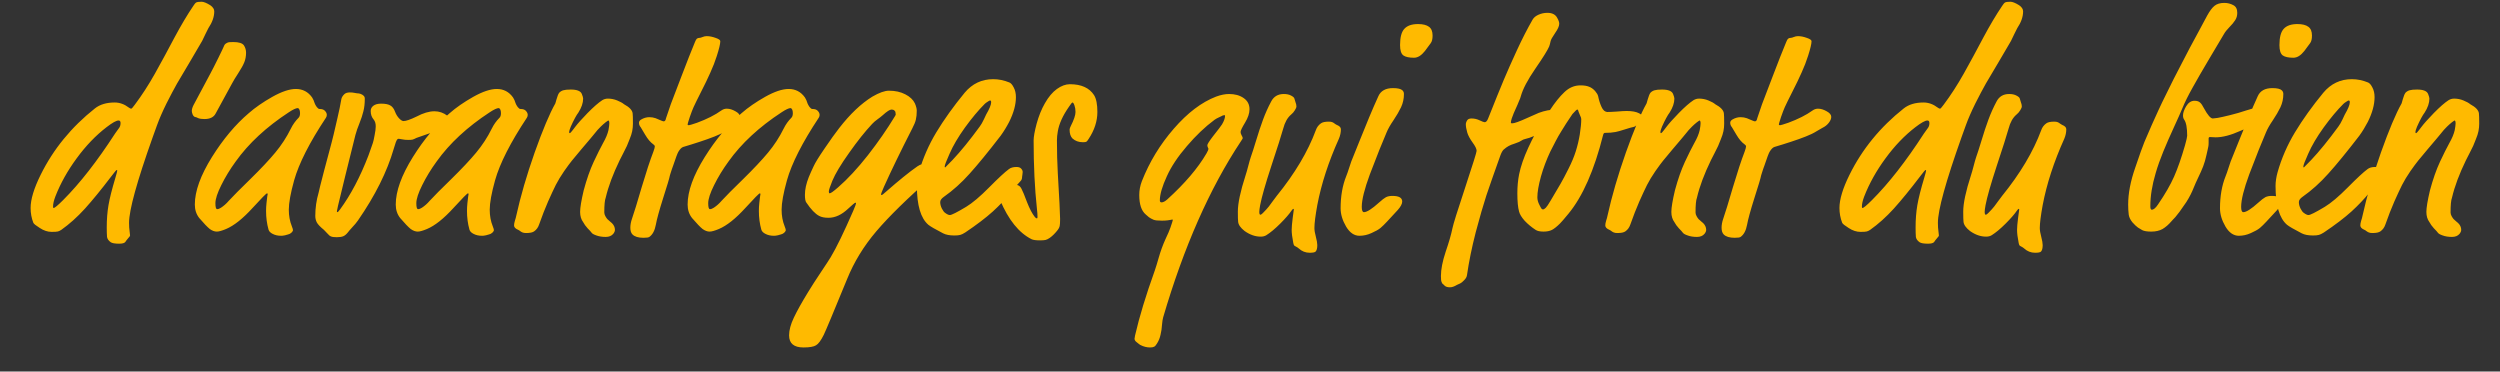 <svg xmlns="http://www.w3.org/2000/svg" fill="none" viewBox="174.631 0 356.224 52.941" style="max-height: 500px" width="356.224" height="52.941">
<rect x="174.631" y="0" width="356.224" height="52.941" fill="#333333" stroke="none"/>
<path fill="white" d="M12.24 33H8.784L0 8.196H4.212L11.376 28.572C12.096 26.532 12.804 24.48 13.5 22.416C14.196 20.328 14.82 18.372 15.372 16.548C15.924 14.7 16.38 13.044 16.74 11.58C17.124 10.116 17.34 8.988 17.388 8.196H21.348L12.24 33ZM39.171 23.892C39.171 25.332 38.931 26.652 38.451 27.852C37.995 29.052 37.347 30.084 36.507 30.948C35.691 31.812 34.731 32.484 33.627 32.964C32.523 33.444 31.347 33.684 30.099 33.684C28.827 33.684 27.639 33.444 26.535 32.964C25.431 32.484 24.459 31.812 23.619 30.948C22.803 30.084 22.155 29.052 21.675 27.852C21.195 26.652 20.955 25.332 20.955 23.892C20.955 22.476 21.195 21.168 21.675 19.968C22.155 18.768 22.803 17.736 23.619 16.872C24.459 16.008 25.431 15.336 26.535 14.856C27.639 14.376 28.827 14.136 30.099 14.136C31.347 14.136 32.523 14.376 33.627 14.856C34.731 15.336 35.691 16.008 36.507 16.872C37.323 17.736 37.971 18.768 38.451 19.968C38.931 21.168 39.171 22.476 39.171 23.892ZM35.211 23.892C35.211 22.788 35.079 21.78 34.815 20.868C34.575 19.956 34.227 19.176 33.771 18.528C33.315 17.856 32.775 17.34 32.151 16.98C31.527 16.596 30.843 16.404 30.099 16.404C29.379 16.404 28.695 16.584 28.047 16.944C27.423 17.304 26.883 17.82 26.427 18.492C25.971 19.14 25.611 19.932 25.347 20.868C25.083 21.78 24.951 22.788 24.951 23.892C24.951 24.972 25.071 25.98 25.311 26.916C25.575 27.828 25.935 28.62 26.391 29.292C26.847 29.94 27.387 30.456 28.011 30.84C28.659 31.224 29.355 31.416 30.099 31.416C30.819 31.416 31.491 31.236 32.115 30.876C32.739 30.492 33.279 29.964 33.735 29.292C34.191 28.62 34.551 27.828 34.815 26.916C35.079 25.98 35.211 24.972 35.211 23.892ZM53.49 31.452C53.082 31.716 52.638 31.968 52.158 32.208C51.678 32.448 51.162 32.664 50.61 32.856C50.082 33.024 49.542 33.168 48.99 33.288C48.438 33.408 47.91 33.468 47.406 33.468C46.854 33.468 46.326 33.372 45.822 33.18C45.318 33.012 44.898 32.724 44.562 32.316C43.914 31.548 43.59 30.432 43.59 28.968V9.312L47.334 8.34V14.568H52.41V16.872H47.334V28.788C47.334 29.484 47.49 29.976 47.802 30.264C48.138 30.528 48.558 30.66 49.062 30.66C49.35 30.66 49.662 30.624 49.998 30.552C50.334 30.456 50.67 30.348 51.006 30.228C51.342 30.108 51.654 29.988 51.942 29.868C52.254 29.748 52.506 29.64 52.698 29.544L53.49 31.452ZM67.811 17.592C66.562 17.04 65.459 16.764 64.499 16.764C63.947 16.764 63.395 16.848 62.843 17.016C62.315 17.16 61.739 17.4 61.114 17.736V33H57.334V14.568H58.09C58.426 14.76 58.751 14.904 59.062 15C59.374 15.072 59.663 15.108 59.926 15.108C60.239 15.108 60.538 15.072 60.827 15C61.139 14.928 61.474 14.832 61.834 14.712C62.41 14.52 62.998 14.364 63.599 14.244C64.198 14.124 64.847 14.064 65.543 14.064C66.526 14.064 67.666 14.256 68.963 14.64L67.811 17.592ZM86.414 31.236C85.118 32.148 83.882 32.772 82.706 33.108C81.554 33.468 80.378 33.648 79.178 33.648C77.834 33.648 76.598 33.396 75.47 32.892C74.366 32.388 73.406 31.704 72.59 30.84C71.798 29.952 71.174 28.92 70.718 27.744C70.262 26.544 70.034 25.26 70.034 23.892C70.034 22.5 70.262 21.204 70.718 20.004C71.174 18.804 71.81 17.772 72.626 16.908C73.442 16.02 74.39 15.336 75.47 14.856C76.574 14.352 77.774 14.1 79.07 14.1C80.102 14.1 81.098 14.268 82.058 14.604C83.018 14.94 83.858 15.444 84.578 16.116C85.322 16.764 85.91 17.58 86.342 18.564C86.774 19.548 86.99 20.7 86.99 22.02C86.99 22.212 86.978 22.464 86.954 22.776C86.954 23.064 86.93 23.34 86.882 23.604L73.994 23.928C74.042 25.008 74.222 26.004 74.534 26.916C74.87 27.804 75.302 28.56 75.83 29.184C76.382 29.808 77.018 30.3 77.738 30.66C78.458 30.996 79.238 31.164 80.078 31.164C80.918 31.164 81.77 31.008 82.634 30.696C83.522 30.384 84.422 29.928 85.334 29.328L86.414 31.236ZM82.886 20.976C82.886 20.232 82.778 19.572 82.562 18.996C82.37 18.42 82.106 17.94 81.77 17.556C81.434 17.172 81.038 16.884 80.582 16.692C80.15 16.476 79.682 16.368 79.178 16.368C77.882 16.368 76.766 16.848 75.83 17.808C74.918 18.744 74.366 20.052 74.174 21.732L82.886 21.372V20.976ZM105.008 8.844C105.008 9.468 104.768 10.02 104.288 10.5C103.832 10.98 103.28 11.22 102.632 11.22C102.008 11.22 101.456 10.992 100.976 10.536C100.52 10.056 100.292 9.492 100.292 8.844C100.292 8.172 100.52 7.608 100.976 7.152C101.432 6.696 101.984 6.468 102.632 6.468C103.28 6.468 103.832 6.696 104.288 7.152C104.768 7.608 105.008 8.172 105.008 8.844ZM100.76 33V14.568H104.54V33H100.76ZM125.432 33C125.096 32.808 124.784 32.676 124.496 32.604C124.208 32.508 123.92 32.46 123.632 32.46C123.368 32.46 123.08 32.508 122.768 32.604C122.48 32.676 122.168 32.772 121.832 32.892C121.352 33.084 120.8 33.252 120.176 33.396C119.552 33.564 118.856 33.648 118.088 33.648C116.432 33.648 114.992 33.3 113.768 32.604C112.544 31.908 111.584 30.996 110.888 29.868C110.336 29.028 109.94 28.128 109.7 27.168C109.46 26.208 109.34 25.176 109.34 24.072C109.34 22.2 109.688 20.604 110.384 19.284C111.08 17.94 112.004 16.824 113.156 15.936C113.924 15.336 114.8 14.88 115.784 14.568C116.768 14.256 117.8 14.1 118.88 14.1C120.224 14.1 121.376 14.292 122.336 14.676V5.388H126.188V33H125.432ZM122.372 16.98C121.916 16.836 121.448 16.716 120.968 16.62C120.512 16.5 120.044 16.44 119.564 16.44C118.748 16.44 117.968 16.596 117.224 16.908C116.48 17.196 115.82 17.652 115.244 18.276C114.668 18.876 114.2 19.656 113.84 20.616C113.504 21.552 113.336 22.668 113.336 23.964C113.336 24.804 113.432 25.656 113.624 26.52C113.84 27.384 114.176 28.164 114.632 28.86C115.088 29.556 115.664 30.132 116.36 30.588C117.08 31.02 117.932 31.236 118.916 31.236C119.684 31.236 120.368 31.104 120.968 30.84C121.568 30.576 122.024 30.312 122.336 30.048L122.372 16.98ZM147.023 31.236C145.727 32.148 144.491 32.772 143.315 33.108C142.163 33.468 140.987 33.648 139.787 33.648C138.443 33.648 137.207 33.396 136.079 32.892C134.975 32.388 134.015 31.704 133.199 30.84C132.407 29.952 131.783 28.92 131.327 27.744C130.871 26.544 130.643 25.26 130.643 23.892C130.643 22.5 130.871 21.204 131.327 20.004C131.783 18.804 132.419 17.772 133.235 16.908C134.051 16.02 134.999 15.336 136.079 14.856C137.183 14.352 138.383 14.1 139.679 14.1C140.711 14.1 141.707 14.268 142.667 14.604C143.627 14.94 144.467 15.444 145.187 16.116C145.931 16.764 146.519 17.58 146.951 18.564C147.383 19.548 147.599 20.7 147.599 22.02C147.599 22.212 147.587 22.464 147.563 22.776C147.563 23.064 147.539 23.34 147.491 23.604L134.603 23.928C134.651 25.008 134.831 26.004 135.143 26.916C135.479 27.804 135.911 28.56 136.439 29.184C136.991 29.808 137.627 30.3 138.347 30.66C139.067 30.996 139.847 31.164 140.687 31.164C141.527 31.164 142.379 31.008 143.243 30.696C144.131 30.384 145.031 29.928 145.943 29.328L147.023 31.236ZM143.495 20.976C143.495 20.232 143.387 19.572 143.171 18.996C142.979 18.42 142.715 17.94 142.379 17.556C142.043 17.172 141.647 16.884 141.191 16.692C140.759 16.476 140.291 16.368 139.787 16.368C138.491 16.368 137.375 16.848 136.439 17.808C135.527 18.744 134.975 20.052 134.783 21.732L143.495 21.372V20.976ZM139.247 12.084H137.267L141.443 6H145.439L139.247 12.084ZM167.414 31.236C166.118 32.148 164.882 32.772 163.706 33.108C162.554 33.468 161.378 33.648 160.178 33.648C158.834 33.648 157.598 33.396 156.47 32.892C155.366 32.388 154.406 31.704 153.59 30.84C152.798 29.952 152.174 28.92 151.718 27.744C151.262 26.544 151.034 25.26 151.034 23.892C151.034 22.5 151.262 21.204 151.718 20.004C152.174 18.804 152.81 17.772 153.626 16.908C154.442 16.02 155.39 15.336 156.47 14.856C157.574 14.352 158.774 14.1 160.07 14.1C161.102 14.1 162.098 14.268 163.058 14.604C164.018 14.94 164.858 15.444 165.578 16.116C166.322 16.764 166.91 17.58 167.342 18.564C167.774 19.548 167.99 20.7 167.99 22.02C167.99 22.212 167.978 22.464 167.954 22.776C167.954 23.064 167.93 23.34 167.882 23.604L154.994 23.928C155.042 25.008 155.222 26.004 155.534 26.916C155.87 27.804 156.302 28.56 156.83 29.184C157.382 29.808 158.018 30.3 158.738 30.66C159.458 30.996 160.238 31.164 161.078 31.164C161.918 31.164 162.77 31.008 163.634 30.696C164.522 30.384 165.422 29.928 166.334 29.328L167.414 31.236ZM163.886 20.976C163.886 20.232 163.778 19.572 163.562 18.996C163.37 18.42 163.106 17.94 162.77 17.556C162.434 17.172 162.038 16.884 161.582 16.692C161.15 16.476 160.682 16.368 160.178 16.368C158.882 16.368 157.766 16.848 156.83 17.808C155.918 18.744 155.366 20.052 155.174 21.732L163.886 21.372V20.976ZM538.444 14.568C538.828 14.76 539.176 14.904 539.488 15C539.8 15.072 540.112 15.108 540.424 15.108C540.712 15.108 540.988 15.072 541.252 15C541.516 14.928 541.816 14.832 542.152 14.712C542.632 14.544 543.16 14.4 543.736 14.28C544.312 14.136 544.996 14.064 545.788 14.064C547.108 14.064 548.308 14.328 549.388 14.856C550.468 15.384 551.38 16.104 552.124 17.016C552.892 17.952 553.48 19.02 553.888 20.22C554.32 21.396 554.536 22.632 554.536 23.928C554.536 25.176 554.356 26.388 553.996 27.564C553.636 28.716 553.096 29.748 552.376 30.66C551.656 31.572 550.756 32.304 549.676 32.856C548.62 33.408 547.372 33.684 545.932 33.684C545.092 33.684 544.324 33.588 543.628 33.396C542.932 33.228 542.212 32.988 541.468 32.676V42.432H537.688V14.568H538.444ZM541.468 30.192C542.02 30.504 542.62 30.768 543.268 30.984C543.916 31.2 544.612 31.308 545.356 31.308C546.988 31.308 548.26 30.648 549.172 29.328C550.108 28.008 550.576 26.136 550.576 23.712C550.576 22.752 550.456 21.84 550.216 20.976C549.976 20.088 549.616 19.308 549.136 18.636C548.68 17.964 548.104 17.436 547.408 17.052C546.712 16.668 545.92 16.476 545.032 16.476C544.24 16.476 543.532 16.608 542.908 16.872C542.284 17.112 541.804 17.352 541.468 17.592V30.192ZM569.467 17.592C568.219 17.04 567.115 16.764 566.155 16.764C565.603 16.764 565.051 16.848 564.499 17.016C563.971 17.16 563.395 17.4 562.771 17.736V33H558.991V14.568H559.747C560.083 14.76 560.407 14.904 560.719 15C561.031 15.072 561.319 15.108 561.583 15.108C561.895 15.108 562.195 15.072 562.483 15C562.795 14.928 563.131 14.832 563.491 14.712C564.067 14.52 564.655 14.364 565.255 14.244C565.855 14.124 566.503 14.064 567.199 14.064C568.183 14.064 569.323 14.256 570.619 14.64L569.467 17.592ZM588.07 31.236C586.774 32.148 585.538 32.772 584.362 33.108C583.21 33.468 582.034 33.648 580.834 33.648C579.49 33.648 578.254 33.396 577.126 32.892C576.022 32.388 575.062 31.704 574.246 30.84C573.454 29.952 572.83 28.92 572.374 27.744C571.918 26.544 571.69 25.26 571.69 23.892C571.69 22.5 571.918 21.204 572.374 20.004C572.83 18.804 573.466 17.772 574.282 16.908C575.098 16.02 576.046 15.336 577.126 14.856C578.23 14.352 579.43 14.1 580.726 14.1C581.758 14.1 582.754 14.268 583.714 14.604C584.674 14.94 585.514 15.444 586.234 16.116C586.978 16.764 587.566 17.58 587.998 18.564C588.43 19.548 588.646 20.7 588.646 22.02C588.646 22.212 588.634 22.464 588.61 22.776C588.61 23.064 588.586 23.34 588.538 23.604L575.65 23.928C575.698 25.008 575.878 26.004 576.19 26.916C576.526 27.804 576.958 28.56 577.486 29.184C578.038 29.808 578.674 30.3 579.394 30.66C580.114 30.996 580.894 31.164 581.734 31.164C582.574 31.164 583.426 31.008 584.29 30.696C585.178 30.384 586.078 29.928 586.99 29.328L588.07 31.236ZM584.542 20.976C584.542 20.232 584.434 19.572 584.218 18.996C584.026 18.42 583.762 17.94 583.426 17.556C583.09 17.172 582.694 16.884 582.238 16.692C581.806 16.476 581.338 16.368 580.834 16.368C579.538 16.368 578.422 16.848 577.486 17.808C576.574 18.744 576.022 20.052 575.83 21.732L584.542 21.372V20.976ZM605.041 33V22.704C605.041 20.736 604.765 19.32 604.213 18.456C603.853 17.808 603.373 17.34 602.773 17.052C602.173 16.764 601.525 16.62 600.829 16.62C600.061 16.62 599.353 16.728 598.705 16.944C598.081 17.16 597.517 17.412 597.013 17.7V33H593.233V14.568H593.989C594.397 14.76 594.733 14.904 594.997 15C595.285 15.072 595.561 15.108 595.825 15.108C596.161 15.108 596.461 15.084 596.725 15.036C597.013 14.964 597.325 14.868 597.661 14.748C598.141 14.604 598.669 14.46 599.245 14.316C599.845 14.148 600.565 14.064 601.405 14.064C602.821 14.064 604.045 14.316 605.077 14.82C606.109 15.324 606.937 16.044 607.561 16.98C608.041 17.7 608.377 18.492 608.569 19.356C608.761 20.22 608.857 21.18 608.857 22.236V33H605.041ZM629.092 33C628.756 32.808 628.444 32.676 628.156 32.604C627.868 32.508 627.58 32.46 627.292 32.46C627.028 32.46 626.74 32.508 626.428 32.604C626.14 32.676 625.828 32.772 625.492 32.892C625.012 33.084 624.46 33.252 623.836 33.396C623.212 33.564 622.516 33.648 621.748 33.648C620.092 33.648 618.652 33.3 617.428 32.604C616.204 31.908 615.244 30.996 614.548 29.868C613.996 29.028 613.6 28.128 613.36 27.168C613.12 26.208 613 25.176 613 24.072C613 22.2 613.348 20.604 614.044 19.284C614.74 17.94 615.664 16.824 616.816 15.936C617.584 15.336 618.46 14.88 619.444 14.568C620.428 14.256 621.46 14.1 622.54 14.1C623.884 14.1 625.036 14.292 625.996 14.676V5.388H629.848V33H629.092ZM626.032 16.98C625.576 16.836 625.108 16.716 624.628 16.62C624.172 16.5 623.704 16.44 623.224 16.44C622.408 16.44 621.628 16.596 620.884 16.908C620.14 17.196 619.48 17.652 618.904 18.276C618.328 18.876 617.86 19.656 617.5 20.616C617.164 21.552 616.996 22.668 616.996 23.964C616.996 24.804 617.092 25.656 617.284 26.52C617.5 27.384 617.836 28.164 618.292 28.86C618.748 29.556 619.324 30.132 620.02 30.588C620.74 31.02 621.592 31.236 622.576 31.236C623.344 31.236 624.028 31.104 624.628 30.84C625.228 30.576 625.684 30.312 625.996 30.048L626.032 16.98ZM652.451 33H649.463L641.795 14.568H646.007L651.731 28.752C651.899 28.392 652.127 27.84 652.415 27.096C652.727 26.328 653.027 25.536 653.315 24.72C653.627 23.904 653.915 23.148 654.179 22.452C654.443 21.756 654.611 21.288 654.683 21.048C654.923 20.232 655.139 19.512 655.331 18.888C655.523 18.24 655.679 17.664 655.799 17.16C655.943 16.632 656.051 16.164 656.123 15.756C656.219 15.348 656.291 14.952 656.339 14.568H660.155L652.451 33ZM667.731 8.844C667.731 9.468 667.491 10.02 667.011 10.5C666.555 10.98 666.003 11.22 665.355 11.22C664.731 11.22 664.179 10.992 663.699 10.536C663.243 10.056 663.015 9.492 663.015 8.844C663.015 8.172 663.243 7.608 663.699 7.152C664.155 6.696 664.707 6.468 665.355 6.468C666.003 6.468 666.555 6.696 667.011 7.152C667.491 7.608 667.731 8.172 667.731 8.844ZM663.483 33V14.568H667.263V33H663.483ZM688.406 31.236C687.11 32.148 685.874 32.772 684.698 33.108C683.546 33.468 682.37 33.648 681.17 33.648C679.826 33.648 678.59 33.396 677.462 32.892C676.358 32.388 675.398 31.704 674.582 30.84C673.79 29.952 673.166 28.92 672.71 27.744C672.254 26.544 672.026 25.26 672.026 23.892C672.026 22.5 672.254 21.204 672.71 20.004C673.166 18.804 673.802 17.772 674.618 16.908C675.434 16.02 676.382 15.336 677.462 14.856C678.566 14.352 679.766 14.1 681.062 14.1C682.094 14.1 683.09 14.268 684.05 14.604C685.01 14.94 685.85 15.444 686.57 16.116C687.314 16.764 687.902 17.58 688.334 18.564C688.766 19.548 688.982 20.7 688.982 22.02C688.982 22.212 688.97 22.464 688.946 22.776C688.946 23.064 688.922 23.34 688.874 23.604L675.986 23.928C676.034 25.008 676.214 26.004 676.526 26.916C676.862 27.804 677.294 28.56 677.822 29.184C678.374 29.808 679.01 30.3 679.73 30.66C680.45 30.996 681.23 31.164 682.07 31.164C682.91 31.164 683.762 31.008 684.626 30.696C685.514 30.384 686.414 29.928 687.326 29.328L688.406 31.236ZM684.878 20.976C684.878 20.232 684.77 19.572 684.554 18.996C684.362 18.42 684.098 17.94 683.762 17.556C683.426 17.172 683.03 16.884 682.574 16.692C682.142 16.476 681.674 16.368 681.17 16.368C679.874 16.368 678.758 16.848 677.822 17.808C676.91 18.744 676.358 20.052 676.166 21.732L684.878 21.372V20.976ZM707 8.844C707 9.468 706.76 10.02 706.28 10.5C705.824 10.98 705.272 11.22 704.624 11.22C704 11.22 703.448 10.992 702.968 10.536C702.512 10.056 702.284 9.492 702.284 8.844C702.284 8.172 702.512 7.608 702.968 7.152C703.424 6.696 703.976 6.468 704.624 6.468C705.272 6.468 705.824 6.696 706.28 7.152C706.76 7.608 707 8.172 707 8.844ZM702.752 33V14.568H706.532V33H702.752ZM727.388 31.236C727.052 31.476 726.668 31.74 726.236 32.028C725.828 32.292 725.336 32.544 724.76 32.784C724.208 33.024 723.584 33.216 722.888 33.36C722.192 33.528 721.4 33.612 720.512 33.612C719.216 33.612 718.004 33.384 716.876 32.928C715.748 32.472 714.764 31.824 713.924 30.984C713.108 30.144 712.46 29.148 711.98 27.996C711.524 26.844 711.296 25.56 711.296 24.144C711.296 22.68 711.524 21.336 711.98 20.112C712.436 18.864 713.072 17.796 713.888 16.908C714.728 16.02 715.712 15.336 716.84 14.856C717.968 14.352 719.204 14.1 720.548 14.1C721.988 14.1 723.236 14.316 724.292 14.748C725.372 15.156 726.26 15.564 726.956 15.972L725.444 19.104C724.652 18.288 723.86 17.64 723.068 17.16C722.276 16.656 721.4 16.404 720.44 16.404C719.84 16.404 719.228 16.56 718.604 16.872C718.004 17.184 717.464 17.628 716.984 18.204C716.504 18.78 716.108 19.488 715.796 20.328C715.484 21.168 715.328 22.128 715.328 23.208C715.328 24.48 715.496 25.62 715.832 26.628C716.168 27.612 716.612 28.44 717.164 29.112C717.716 29.784 718.352 30.3 719.072 30.66C719.816 30.996 720.572 31.164 721.34 31.164C721.94 31.164 722.672 31.044 723.536 30.804C724.4 30.54 725.336 30.06 726.344 29.364L727.388 31.236ZM735.899 8.844C735.899 9.468 735.659 10.02 735.179 10.5C734.723 10.98 734.171 11.22 733.523 11.22C732.899 11.22 732.347 10.992 731.867 10.536C731.411 10.056 731.183 9.492 731.183 8.844C731.183 8.172 731.411 7.608 731.867 7.152C732.323 6.696 732.875 6.468 733.523 6.468C734.171 6.468 734.723 6.696 735.179 7.152C735.659 7.608 735.899 8.172 735.899 8.844ZM731.651 33V14.568H735.431V33H731.651Z"/>
<path fill="#FFBA00" d="M190.415 25.227C189.062 27.005 187.838 28.502 186.744 29.719C185.65 30.922 184.522 31.934 183.36 32.754C183.196 32.863 183.039 32.938 182.889 32.98C182.738 33.02 182.438 33.041 181.986 33.041C181.426 33.041 180.865 32.856 180.305 32.487C179.758 32.145 179.45 31.899 179.382 31.749C179.122 31.079 178.992 30.375 178.992 29.637C178.992 28.406 179.471 26.827 180.428 24.899C182.232 21.249 184.81 18.098 188.159 15.445C188.87 14.885 189.807 14.604 190.969 14.604C191.68 14.604 192.35 14.844 192.979 15.322C193.129 15.432 193.245 15.486 193.327 15.486C193.396 15.486 193.573 15.288 193.86 14.892C194.845 13.579 195.795 12.109 196.711 10.482C197.627 8.842 198.55 7.14 199.479 5.376C200.423 3.612 201.325 2.095 202.187 0.823C202.351 0.563 202.487 0.406 202.597 0.352C202.72 0.283 202.973 0.249 203.355 0.249C203.643 0.249 204.053 0.413 204.586 0.741C204.969 1.001 205.16 1.295 205.16 1.623C205.16 2.389 204.88 3.188 204.319 4.022C204.265 4.104 204.128 4.378 203.909 4.843C203.704 5.294 203.547 5.622 203.438 5.827C203.15 6.333 202.59 7.29 201.756 8.698C200.922 10.093 200.286 11.166 199.849 11.918C199.425 12.67 198.926 13.613 198.352 14.748C197.791 15.883 197.347 16.901 197.019 17.804L196.383 19.567C194.141 25.87 193.02 29.931 193.02 31.749C193.02 32.214 193.047 32.631 193.102 33L193.163 33.554C193.163 33.622 193.102 33.718 192.979 33.841C192.732 34.128 192.568 34.34 192.486 34.477C192.363 34.641 192.069 34.723 191.604 34.723C191.017 34.723 190.62 34.654 190.415 34.518C190.101 34.299 189.923 34.046 189.882 33.759C189.854 33.417 189.841 32.966 189.841 32.405C189.841 31.27 189.923 30.218 190.087 29.247C190.251 28.276 190.586 26.95 191.092 25.269C191.256 24.708 191.338 24.387 191.338 24.305C191.338 24.25 191.311 24.223 191.256 24.223C191.201 24.223 190.921 24.558 190.415 25.227ZM182.273 29.637C182.424 29.637 182.875 29.261 183.627 28.509C186.02 26.116 188.48 22.965 191.01 19.055C191.092 18.918 191.194 18.774 191.317 18.624C191.44 18.46 191.529 18.337 191.584 18.255C191.652 18.173 191.707 18.07 191.748 17.947C191.789 17.824 191.81 17.688 191.81 17.537C191.81 17.291 191.714 17.168 191.522 17.168C191.208 17.168 190.634 17.489 189.8 18.132C188.269 19.308 186.854 20.784 185.555 22.561C184.256 24.325 183.244 26.137 182.52 27.996C182.301 28.57 182.191 29.049 182.191 29.432C182.191 29.568 182.219 29.637 182.273 29.637ZM202.207 14.974L204.606 10.482C204.866 10.004 205.235 9.279 205.714 8.309C206.192 7.338 206.466 6.764 206.534 6.586C206.603 6.395 206.712 6.258 206.862 6.176C207.013 6.08 207.149 6.025 207.272 6.012C207.409 5.998 207.607 5.991 207.867 5.991C208.66 5.991 209.166 6.148 209.385 6.463C209.59 6.777 209.692 7.126 209.692 7.509C209.692 8.001 209.61 8.452 209.446 8.862C209.282 9.272 208.995 9.792 208.585 10.421C208.175 11.05 207.881 11.535 207.703 11.877L205.365 16.163C205.092 16.696 204.559 16.963 203.766 16.963C203.383 16.963 203.089 16.922 202.884 16.84C202.692 16.744 202.576 16.696 202.535 16.696C202.357 16.683 202.214 16.573 202.104 16.368C202.009 16.149 201.961 15.965 201.961 15.815C201.961 15.582 202.043 15.302 202.207 14.974ZM212.687 27.545C212.577 27.545 211.887 28.242 210.615 29.637C209.234 31.154 207.977 32.152 206.842 32.631C206.254 32.877 205.816 33 205.529 33C205.201 33 204.866 32.877 204.524 32.631C204.183 32.357 203.684 31.838 203.027 31.072C202.604 30.539 202.392 29.896 202.392 29.145C202.392 27.244 203.205 24.988 204.832 22.377C206.432 19.82 208.182 17.735 210.082 16.122C210.984 15.329 212.099 14.557 213.425 13.805C214.765 13.053 215.886 12.677 216.788 12.677C217.759 12.677 218.531 13.08 219.105 13.887C219.256 14.119 219.379 14.399 219.475 14.727C219.529 14.878 219.625 15.049 219.762 15.24C219.912 15.432 220.042 15.527 220.151 15.527C220.534 15.527 220.801 15.623 220.951 15.815C221.115 15.992 221.197 16.177 221.197 16.368C221.197 16.519 221.156 16.655 221.074 16.778C218.736 20.306 217.226 23.279 216.542 25.699C216.036 27.518 215.783 28.912 215.783 29.883C215.783 30.744 215.927 31.53 216.214 32.241C216.323 32.515 216.378 32.699 216.378 32.795C216.378 32.836 216.357 32.891 216.316 32.959C216.289 33.027 216.214 33.109 216.091 33.205C215.981 33.301 215.838 33.369 215.66 33.41C215.619 33.424 215.544 33.444 215.435 33.472C215.325 33.513 215.209 33.54 215.086 33.554C214.963 33.581 214.833 33.595 214.696 33.595C214.231 33.595 213.828 33.506 213.486 33.328C213.158 33.164 212.96 32.959 212.892 32.713C212.659 31.879 212.543 30.997 212.543 30.067C212.543 29.685 212.563 29.309 212.604 28.939C212.646 28.557 212.68 28.256 212.707 28.037C212.748 27.805 212.769 27.682 212.769 27.668C212.769 27.586 212.741 27.545 212.687 27.545ZM217.055 15.404C216.809 15.404 216.385 15.602 215.783 15.999C212.584 18.091 210.062 20.429 208.216 23.013C207.409 24.12 206.726 25.241 206.165 26.376C205.604 27.497 205.324 28.358 205.324 28.96C205.324 29.52 205.406 29.801 205.57 29.801C205.734 29.801 205.919 29.732 206.124 29.596C206.521 29.336 206.883 29.015 207.211 28.632C207.813 27.976 208.852 26.93 210.328 25.494C211.805 24.045 212.98 22.794 213.855 21.741C214.73 20.689 215.469 19.554 216.07 18.337C216.357 17.749 216.727 17.23 217.178 16.778C217.314 16.642 217.383 16.423 217.383 16.122C217.383 15.89 217.349 15.712 217.28 15.589C217.212 15.466 217.137 15.404 217.055 15.404ZM231.943 19.855C231.697 19.8 231.533 19.773 231.451 19.773C231.369 19.773 231.301 19.8 231.246 19.855C231.123 19.977 230.952 20.429 230.733 21.208C229.79 24.462 228.095 27.859 225.647 31.4C225.429 31.715 225.155 32.043 224.827 32.385C224.513 32.727 224.301 32.973 224.191 33.123C223.986 33.383 223.774 33.56 223.556 33.656C223.337 33.752 223.029 33.8 222.633 33.8C222.25 33.8 221.977 33.766 221.813 33.697C221.648 33.643 221.471 33.499 221.279 33.267C221.088 33.048 220.924 32.877 220.787 32.754C220.268 32.33 219.933 31.981 219.782 31.708C219.632 31.421 219.557 31.106 219.557 30.765C219.557 29.63 219.714 28.529 220.028 27.463C220.056 27.367 220.131 27.046 220.254 26.499C220.391 25.939 220.582 25.193 220.828 24.264C220.896 23.977 221.108 23.184 221.464 21.885C221.819 20.572 222.059 19.649 222.182 19.116C222.318 18.569 222.496 17.804 222.715 16.819C222.947 15.835 223.132 14.94 223.269 14.133C223.31 13.9 223.446 13.668 223.679 13.435C223.856 13.258 224.123 13.169 224.479 13.169C224.738 13.169 224.95 13.19 225.114 13.23C225.292 13.271 225.415 13.292 225.483 13.292C225.894 13.292 226.229 13.422 226.488 13.682C226.57 13.764 226.611 13.887 226.611 14.051C226.611 14.748 226.543 15.356 226.406 15.876C226.283 16.382 226.099 16.942 225.853 17.558C225.606 18.159 225.415 18.713 225.278 19.219C224.157 23.703 223.33 27.066 222.797 29.309C222.688 29.787 222.633 30.054 222.633 30.108C222.633 30.19 222.66 30.231 222.715 30.231C222.77 30.231 222.893 30.102 223.084 29.842C224.615 27.75 225.962 25.193 227.124 22.172C227.233 21.885 227.35 21.557 227.473 21.188C227.596 20.818 227.691 20.545 227.76 20.367C227.828 20.176 227.91 19.814 228.006 19.28C228.115 18.747 228.17 18.323 228.17 18.009C228.17 17.599 228.074 17.277 227.883 17.045C227.596 16.717 227.452 16.307 227.452 15.815C227.452 15.514 227.575 15.268 227.821 15.076C228.081 14.871 228.45 14.769 228.929 14.769C229.53 14.769 229.975 14.857 230.262 15.035C230.549 15.199 230.774 15.507 230.938 15.958C231.048 16.259 231.226 16.553 231.472 16.84C231.731 17.113 231.95 17.25 232.128 17.25C232.483 17.25 233.099 17.038 233.974 16.614C234.931 16.108 235.785 15.855 236.537 15.855C237.207 15.855 237.822 16.067 238.383 16.491C238.629 16.683 238.752 16.99 238.752 17.414C238.752 17.523 238.656 17.64 238.465 17.763C237.713 18.255 236.783 18.686 235.676 19.055C234.582 19.424 234.015 19.622 233.974 19.649C233.714 19.786 233.522 19.868 233.399 19.895C233.276 19.923 233.071 19.936 232.784 19.936C232.47 19.936 232.189 19.909 231.943 19.855ZM241.315 27.545C241.206 27.545 240.516 28.242 239.244 29.637C237.863 31.154 236.605 32.152 235.471 32.631C234.883 32.877 234.445 33 234.158 33C233.83 33 233.495 32.877 233.153 32.631C232.812 32.357 232.313 31.838 231.656 31.072C231.232 30.539 231.021 29.896 231.021 29.145C231.021 27.244 231.834 24.988 233.461 22.377C235.061 19.82 236.811 17.735 238.711 16.122C239.613 15.329 240.728 14.557 242.054 13.805C243.394 13.053 244.515 12.677 245.417 12.677C246.388 12.677 247.16 13.08 247.734 13.887C247.885 14.119 248.008 14.399 248.104 14.727C248.158 14.878 248.254 15.049 248.391 15.24C248.541 15.432 248.671 15.527 248.78 15.527C249.163 15.527 249.43 15.623 249.58 15.815C249.744 15.992 249.826 16.177 249.826 16.368C249.826 16.519 249.785 16.655 249.703 16.778C247.365 20.306 245.854 23.279 245.171 25.699C244.665 27.518 244.412 28.912 244.412 29.883C244.412 30.744 244.556 31.53 244.843 32.241C244.952 32.515 245.007 32.699 245.007 32.795C245.007 32.836 244.986 32.891 244.945 32.959C244.918 33.027 244.843 33.109 244.72 33.205C244.61 33.301 244.467 33.369 244.289 33.41C244.248 33.424 244.173 33.444 244.063 33.472C243.954 33.513 243.838 33.54 243.715 33.554C243.592 33.581 243.462 33.595 243.325 33.595C242.86 33.595 242.457 33.506 242.115 33.328C241.787 33.164 241.589 32.959 241.521 32.713C241.288 31.879 241.172 30.997 241.172 30.067C241.172 29.685 241.192 29.309 241.233 28.939C241.274 28.557 241.309 28.256 241.336 28.037C241.377 27.805 241.397 27.682 241.397 27.668C241.397 27.586 241.37 27.545 241.315 27.545ZM245.684 15.404C245.438 15.404 245.014 15.602 244.412 15.999C241.213 18.091 238.69 20.429 236.845 23.013C236.038 24.12 235.354 25.241 234.794 26.376C234.233 27.497 233.953 28.358 233.953 28.96C233.953 29.52 234.035 29.801 234.199 29.801C234.363 29.801 234.548 29.732 234.753 29.596C235.149 29.336 235.512 29.015 235.84 28.632C236.441 27.976 237.48 26.93 238.957 25.494C240.434 24.045 241.609 22.794 242.484 21.741C243.359 20.689 244.098 19.554 244.699 18.337C244.986 17.749 245.355 17.23 245.807 16.778C245.943 16.642 246.012 16.423 246.012 16.122C246.012 15.89 245.978 15.712 245.909 15.589C245.841 15.466 245.766 15.404 245.684 15.404ZM249.601 33.205C249.382 33.205 249.211 33.178 249.088 33.123C248.979 33.082 248.869 33.02 248.76 32.938C248.664 32.856 248.568 32.795 248.473 32.754C248.076 32.59 247.878 32.378 247.878 32.118C247.878 31.94 247.919 31.715 248.001 31.441C248.097 31.154 248.158 30.929 248.186 30.765C248.801 27.976 249.676 24.968 250.811 21.741C251.959 18.515 252.943 16.177 253.764 14.727C253.818 14.563 253.873 14.372 253.928 14.153C253.996 13.921 254.058 13.736 254.112 13.6C254.167 13.449 254.235 13.319 254.317 13.21C254.495 13.032 254.693 12.916 254.912 12.861C255.131 12.793 255.479 12.759 255.958 12.759C256.847 12.759 257.373 12.971 257.537 13.395C257.66 13.695 257.722 13.914 257.722 14.051C257.722 14.666 257.496 15.329 257.045 16.04C256.758 16.409 256.396 17.079 255.958 18.05C255.808 18.405 255.732 18.672 255.732 18.85C255.732 18.932 255.76 18.973 255.814 18.973C255.883 18.973 256.04 18.809 256.286 18.48C256.409 18.316 256.519 18.173 256.614 18.05C256.942 17.612 257.523 16.963 258.357 16.102C259.205 15.24 259.902 14.632 260.449 14.276C260.695 14.126 260.962 14.051 261.249 14.051C261.714 14.051 262.158 14.14 262.582 14.317C263.02 14.495 263.341 14.673 263.546 14.851C264.325 15.274 264.735 15.712 264.776 16.163C264.804 16.355 264.817 16.84 264.817 17.619C264.817 17.975 264.783 18.33 264.715 18.686C264.646 19.027 264.523 19.41 264.346 19.834C264.182 20.258 264.052 20.579 263.956 20.798C263.86 21.017 263.676 21.386 263.402 21.905C263.143 22.411 262.985 22.719 262.931 22.828C261.974 24.797 261.311 26.574 260.941 28.16C260.805 28.502 260.736 29.206 260.736 30.273C260.736 30.436 260.784 30.607 260.88 30.785C260.976 30.963 261.071 31.106 261.167 31.216C261.276 31.311 261.406 31.428 261.557 31.564C261.721 31.701 261.81 31.776 261.823 31.79C262.11 32.077 262.254 32.398 262.254 32.754C262.254 32.932 262.172 33.123 262.008 33.328C261.762 33.615 261.406 33.759 260.941 33.759C260.436 33.759 259.998 33.69 259.629 33.554C259.26 33.431 259.027 33.301 258.932 33.164C258.836 33.027 258.645 32.815 258.357 32.528C258.084 32.227 257.872 31.934 257.722 31.646C257.435 31.264 257.291 30.778 257.291 30.19C257.291 29.589 257.462 28.564 257.804 27.114C258.228 25.542 258.699 24.195 259.219 23.074C259.752 21.939 260.203 21.037 260.572 20.367C260.955 19.697 261.208 19.089 261.331 18.542C261.413 18.091 261.454 17.77 261.454 17.578C261.454 17.305 261.399 17.168 261.29 17.168C261.222 17.223 261.105 17.305 260.941 17.414C260.668 17.633 260.429 17.845 260.224 18.05C260.019 18.255 259.868 18.412 259.772 18.521C259.677 18.617 259.52 18.809 259.301 19.096C259.082 19.369 258.918 19.567 258.809 19.69C258.521 20.032 258.063 20.572 257.435 21.311C256.806 22.049 256.368 22.575 256.122 22.89C255.876 23.19 255.507 23.689 255.015 24.387C254.536 25.084 254.14 25.74 253.825 26.355C253.524 26.957 253.155 27.75 252.718 28.734C252.294 29.705 251.87 30.792 251.446 31.995C251.31 32.405 251.077 32.727 250.749 32.959C250.53 33.123 250.147 33.205 249.601 33.205ZM272.61 17.722C272.61 17.804 272.665 17.845 272.774 17.845C272.87 17.845 273.26 17.729 273.943 17.496C275.352 16.977 276.514 16.389 277.43 15.732C277.662 15.568 277.915 15.486 278.188 15.486C278.585 15.486 278.995 15.609 279.419 15.855C279.856 16.088 280.075 16.355 280.075 16.655C280.075 16.915 279.959 17.195 279.727 17.496C279.494 17.797 279.193 18.036 278.824 18.214C278.564 18.351 278.305 18.501 278.045 18.665C277.785 18.829 277.525 18.973 277.266 19.096C276.773 19.328 276.158 19.574 275.42 19.834C274.682 20.094 273.937 20.34 273.185 20.572C272.433 20.805 272.029 20.928 271.975 20.941C271.756 21.01 271.53 21.235 271.298 21.618C271.175 21.81 270.922 22.48 270.539 23.628C270.512 23.71 270.457 23.86 270.375 24.079C270.307 24.298 270.245 24.489 270.19 24.653C270.136 24.817 270.102 24.927 270.088 24.981C270.02 25.364 269.698 26.444 269.124 28.222C268.563 29.999 268.215 31.27 268.078 32.036C267.928 32.856 267.62 33.431 267.155 33.759C267.046 33.841 266.766 33.882 266.314 33.882C265.59 33.882 265.07 33.725 264.756 33.41C264.551 33.205 264.448 32.884 264.448 32.446C264.448 32.05 264.523 31.633 264.674 31.195C264.975 30.334 265.439 28.823 266.068 26.663C266.711 24.503 267.265 22.821 267.729 21.618C267.866 21.249 267.935 20.996 267.935 20.859C267.935 20.764 267.866 20.668 267.729 20.572C267.319 20.285 266.93 19.827 266.561 19.198C266.191 18.556 265.979 18.2 265.925 18.132C265.761 17.94 265.679 17.729 265.679 17.496C265.679 17.318 265.774 17.168 265.966 17.045C266.349 16.812 266.745 16.696 267.155 16.696C267.456 16.696 267.75 16.744 268.037 16.84C268.105 16.867 268.235 16.922 268.427 17.004C268.618 17.086 268.782 17.154 268.919 17.209C269.056 17.264 269.151 17.291 269.206 17.291C269.37 17.291 269.479 17.141 269.534 16.84L270.211 14.851C270.416 14.345 270.915 13.039 271.708 10.934C272.515 8.814 273.164 7.167 273.656 5.991C273.752 5.745 273.841 5.588 273.923 5.52C274.019 5.438 274.142 5.396 274.292 5.396C274.401 5.396 274.552 5.355 274.743 5.273C274.935 5.191 275.133 5.15 275.338 5.15C275.721 5.15 276.138 5.232 276.589 5.396C277.04 5.547 277.266 5.704 277.266 5.868C277.266 6.237 277.102 6.935 276.773 7.96C276.527 8.739 276.22 9.532 275.851 10.339C275.495 11.146 275.051 12.068 274.518 13.107C273.998 14.133 273.643 14.857 273.451 15.281C273.314 15.582 273.137 16.047 272.918 16.676C272.713 17.305 272.61 17.653 272.61 17.722ZM282.905 27.545C282.796 27.545 282.105 28.242 280.834 29.637C279.453 31.154 278.195 32.152 277.061 32.631C276.473 32.877 276.035 33 275.748 33C275.42 33 275.085 32.877 274.743 32.631C274.401 32.357 273.902 31.838 273.246 31.072C272.822 30.539 272.61 29.896 272.61 29.145C272.61 27.244 273.424 24.988 275.051 22.377C276.65 19.82 278.4 17.735 280.301 16.122C281.203 15.329 282.317 14.557 283.644 13.805C284.983 13.053 286.104 12.677 287.007 12.677C287.978 12.677 288.75 13.08 289.324 13.887C289.475 14.119 289.598 14.399 289.693 14.727C289.748 14.878 289.844 15.049 289.98 15.24C290.131 15.432 290.261 15.527 290.37 15.527C290.753 15.527 291.02 15.623 291.17 15.815C291.334 15.992 291.416 16.177 291.416 16.368C291.416 16.519 291.375 16.655 291.293 16.778C288.955 20.306 287.444 23.279 286.761 25.699C286.255 27.518 286.002 28.912 286.002 29.883C286.002 30.744 286.146 31.53 286.433 32.241C286.542 32.515 286.597 32.699 286.597 32.795C286.597 32.836 286.576 32.891 286.535 32.959C286.508 33.027 286.433 33.109 286.31 33.205C286.2 33.301 286.057 33.369 285.879 33.41C285.838 33.424 285.763 33.444 285.653 33.472C285.544 33.513 285.428 33.54 285.305 33.554C285.182 33.581 285.052 33.595 284.915 33.595C284.45 33.595 284.047 33.506 283.705 33.328C283.377 33.164 283.179 32.959 283.11 32.713C282.878 31.879 282.762 30.997 282.762 30.067C282.762 29.685 282.782 29.309 282.823 28.939C282.864 28.557 282.898 28.256 282.926 28.037C282.967 27.805 282.987 27.682 282.987 27.668C282.987 27.586 282.96 27.545 282.905 27.545ZM287.273 15.404C287.027 15.404 286.604 15.602 286.002 15.999C282.803 18.091 280.28 20.429 278.435 23.013C277.628 24.12 276.944 25.241 276.384 26.376C275.823 27.497 275.543 28.358 275.543 28.96C275.543 29.52 275.625 29.801 275.789 29.801C275.953 29.801 276.138 29.732 276.343 29.596C276.739 29.336 277.102 29.015 277.43 28.632C278.031 27.976 279.07 26.93 280.547 25.494C282.023 24.045 283.199 22.794 284.074 21.741C284.949 20.689 285.688 19.554 286.289 18.337C286.576 17.749 286.945 17.23 287.396 16.778C287.533 16.642 287.602 16.423 287.602 16.122C287.602 15.89 287.567 15.712 287.499 15.589C287.431 15.466 287.355 15.404 287.273 15.404ZM300.85 27.34C302.723 25.699 304.22 24.489 305.341 23.71C305.751 23.436 306.154 23.3 306.551 23.3C307.398 23.3 307.822 23.607 307.822 24.223C307.822 24.633 307.692 24.954 307.433 25.186C303.933 28.263 301.287 30.854 299.496 32.959C297.705 35.065 296.317 37.334 295.333 39.768C293.405 44.471 292.298 47.116 292.011 47.704C291.614 48.511 291.245 49.01 290.903 49.201C290.575 49.406 289.98 49.509 289.119 49.509C287.752 49.509 287.068 48.935 287.068 47.786C287.068 47.048 287.294 46.207 287.745 45.264C288.183 44.334 288.853 43.131 289.755 41.654C290.288 40.779 290.89 39.843 291.56 38.845C292.229 37.847 292.708 37.115 292.995 36.65C293.802 35.31 294.875 33.102 296.215 30.026C296.475 29.411 296.604 29.069 296.604 29.001C296.604 28.919 296.577 28.878 296.522 28.878C296.44 28.878 296.085 29.172 295.456 29.76C294.554 30.607 293.631 31.031 292.688 31.031C292.113 31.031 291.669 30.942 291.354 30.765C290.794 30.477 290.179 29.835 289.509 28.837C289.386 28.659 289.324 28.297 289.324 27.75C289.324 26.998 289.509 26.157 289.878 25.227C289.946 25.05 290.049 24.811 290.186 24.51C290.336 24.209 290.459 23.942 290.555 23.71C290.773 23.218 291.3 22.363 292.134 21.146C292.968 19.916 293.658 18.952 294.205 18.255C295.764 16.245 297.343 14.748 298.942 13.764C299.913 13.203 300.699 12.923 301.301 12.923C302.189 12.923 302.962 13.094 303.618 13.435C304.288 13.777 304.746 14.208 304.992 14.727C305.17 15.138 305.259 15.486 305.259 15.773C305.259 16.266 305.218 16.683 305.136 17.024C305.067 17.352 304.896 17.776 304.623 18.296C302.941 21.591 301.595 24.366 300.583 26.622C300.31 27.237 300.173 27.6 300.173 27.709C300.173 27.764 300.2 27.791 300.255 27.791C300.323 27.791 300.521 27.641 300.85 27.34ZM301.67 15.609C301.424 15.609 301.007 15.876 300.419 16.409C300.2 16.601 299.947 16.799 299.66 17.004C299.387 17.195 299.134 17.414 298.901 17.66C297.89 18.74 296.796 20.114 295.62 21.782C294.444 23.436 293.651 24.756 293.241 25.74C292.899 26.574 292.729 27.087 292.729 27.278C292.729 27.456 292.77 27.545 292.852 27.545C293.002 27.545 293.398 27.265 294.041 26.704C295.408 25.515 296.823 23.99 298.286 22.131C299.749 20.258 301.034 18.405 302.142 16.573C302.224 16.45 302.265 16.355 302.265 16.286L302.244 16.184C302.23 16.129 302.224 16.067 302.224 15.999C302.224 15.917 302.176 15.835 302.08 15.753C301.984 15.657 301.848 15.609 301.67 15.609ZM309.976 30.642C310.222 30.642 310.994 30.252 312.293 29.473C313.195 28.926 314.289 28.003 315.574 26.704C316.873 25.392 317.81 24.523 318.384 24.1C318.644 23.895 319.006 23.792 319.471 23.792C319.785 23.792 320.011 23.874 320.147 24.038C320.284 24.189 320.353 24.346 320.353 24.51C320.353 24.619 320.339 24.749 320.312 24.899C320.284 25.05 320.271 25.145 320.271 25.186C320.271 25.446 320.202 25.645 320.065 25.781C319.833 26.014 319.361 26.567 318.65 27.442C317.953 28.317 317.105 29.213 316.107 30.129C315.109 31.031 313.797 32.029 312.17 33.123C311.869 33.315 311.63 33.431 311.452 33.472C311.274 33.526 310.994 33.554 310.611 33.554C309.941 33.554 309.408 33.451 309.012 33.246C307.904 32.672 307.207 32.269 306.92 32.036C305.826 31.106 305.279 29.261 305.279 26.499C305.279 25.898 305.375 25.248 305.566 24.551C306.127 22.568 306.954 20.668 308.048 18.85C309.155 17.018 310.502 15.138 312.088 13.21C313.168 11.925 314.521 11.282 316.148 11.282C316.928 11.282 317.7 11.44 318.466 11.754C318.685 11.85 318.89 12.089 319.081 12.472C319.286 12.854 319.389 13.312 319.389 13.846C319.389 14.912 319.067 16.088 318.425 17.373C318.056 18.084 317.652 18.74 317.215 19.342C315.424 21.666 313.947 23.471 312.785 24.756C311.637 26.041 310.42 27.135 309.135 28.037C308.779 28.283 308.602 28.536 308.602 28.796C308.602 29.083 308.677 29.384 308.827 29.698C308.991 30.013 309.142 30.218 309.278 30.314C309.565 30.532 309.798 30.642 309.976 30.642ZM309.935 21.905C309.47 22.931 309.237 23.546 309.237 23.751C309.237 23.819 309.265 23.854 309.319 23.854C309.333 23.854 309.682 23.498 310.365 22.787C311.527 21.557 312.813 19.977 314.221 18.05C314.426 17.776 314.624 17.435 314.815 17.024C315.007 16.601 315.116 16.368 315.144 16.327C315.622 15.507 315.861 14.919 315.861 14.563C315.861 14.399 315.807 14.317 315.697 14.317C315.643 14.317 315.526 14.379 315.349 14.502C315.171 14.611 315.034 14.714 314.938 14.81C314.05 15.698 313.113 16.819 312.129 18.173C311.158 19.526 310.427 20.77 309.935 21.905ZM322.383 31.113C322.438 31.113 322.465 31.045 322.465 30.908C322.465 30.58 322.438 30.197 322.383 29.76C322.068 26.848 321.911 23.601 321.911 20.019C321.911 19.499 322.055 18.699 322.342 17.619C322.643 16.525 323.032 15.562 323.511 14.727C324.03 13.812 324.604 13.128 325.233 12.677C325.862 12.226 326.478 12 327.079 12C328.706 12 329.854 12.52 330.524 13.559C330.839 14.065 330.996 14.864 330.996 15.958C330.996 17.257 330.586 18.528 329.766 19.773C329.615 20.019 329.499 20.162 329.417 20.203C329.335 20.244 329.171 20.265 328.925 20.265C328.337 20.265 327.845 20.087 327.448 19.731C327.175 19.458 327.038 19.034 327.038 18.46C327.038 18.351 327.093 18.186 327.202 17.968C327.653 17.079 327.879 16.409 327.879 15.958C327.879 15.616 327.831 15.309 327.735 15.035C327.64 14.748 327.544 14.604 327.448 14.604C327.38 14.604 327.216 14.803 326.956 15.199C326.067 16.471 325.534 17.646 325.356 18.727C325.274 19.178 325.233 19.608 325.233 20.019C325.233 21.673 325.274 23.225 325.356 24.674C325.575 28.365 325.685 30.539 325.685 31.195C325.685 31.701 325.664 32.043 325.623 32.221C325.582 32.398 325.493 32.576 325.356 32.754C324.987 33.232 324.611 33.608 324.229 33.882C323.996 34.046 323.791 34.148 323.613 34.19C323.436 34.23 323.176 34.251 322.834 34.251C322.246 34.251 321.843 34.196 321.624 34.087C319.819 33.185 318.322 31.325 317.133 28.509C317.01 28.222 316.948 28.01 316.948 27.873C316.948 27.504 317.099 27.148 317.399 26.807C317.687 26.451 318.097 26.273 318.63 26.273C319.136 26.273 319.484 26.314 319.676 26.396C319.881 26.465 320.052 26.636 320.188 26.909C320.353 27.21 320.612 27.839 320.968 28.796C321.337 29.739 321.706 30.443 322.075 30.908C322.185 31.045 322.287 31.113 322.383 31.113ZM341.414 32.405C341.633 31.763 341.742 31.414 341.742 31.359C341.742 31.305 341.715 31.277 341.66 31.277L341.496 31.318C341.387 31.346 341.216 31.373 340.983 31.4C340.765 31.428 340.498 31.441 340.184 31.441C339.609 31.441 339.22 31.4 339.015 31.318C338.728 31.195 338.502 31.072 338.338 30.949L337.887 30.56C337.272 30.04 336.964 29.117 336.964 27.791C336.964 27.121 337.087 26.465 337.333 25.822C338.413 23.074 339.931 20.579 341.886 18.337C343.841 16.081 345.851 14.557 347.915 13.764C348.585 13.518 349.2 13.395 349.761 13.395C350.595 13.395 351.285 13.586 351.832 13.969C352.393 14.352 352.673 14.885 352.673 15.568C352.673 16.143 352.461 16.778 352.037 17.476C351.613 18.173 351.401 18.617 351.401 18.809C351.401 18.945 351.449 19.102 351.545 19.28C351.654 19.458 351.709 19.595 351.709 19.69C351.709 19.731 351.62 19.882 351.442 20.142C346.999 26.841 343.308 35.201 340.368 45.223C340.3 45.455 340.245 45.81 340.204 46.289C340.177 46.768 340.108 47.232 339.999 47.684C339.903 48.148 339.732 48.572 339.486 48.955C339.35 49.188 339.213 49.338 339.076 49.406C338.953 49.475 338.762 49.509 338.502 49.509C338.037 49.509 337.579 49.393 337.128 49.16C337.046 49.119 336.916 49.023 336.738 48.873C336.561 48.736 336.451 48.641 336.41 48.586C336.328 48.477 336.287 48.374 336.287 48.278C336.287 48.196 336.314 48.032 336.369 47.786C336.971 45.161 337.907 42.078 339.179 38.537C339.356 38.018 339.541 37.416 339.732 36.732C339.992 35.816 340.307 34.948 340.676 34.128C341.059 33.321 341.305 32.747 341.414 32.405ZM339.897 28.55C339.897 28.741 339.979 28.837 340.143 28.837C340.361 28.837 340.628 28.7 340.942 28.427C343.458 26.144 345.324 23.956 346.541 21.864C346.732 21.523 346.828 21.304 346.828 21.208C346.828 21.181 346.801 21.119 346.746 21.023C346.691 20.914 346.664 20.805 346.664 20.695C346.664 20.545 346.931 20.121 347.464 19.424C348.202 18.494 348.633 17.927 348.756 17.722C349.043 17.243 349.187 16.833 349.187 16.491C349.187 16.436 349.159 16.409 349.105 16.409C348.954 16.409 348.797 16.464 348.633 16.573C348.564 16.614 348.435 16.676 348.243 16.758C348.052 16.84 347.86 16.949 347.669 17.086C346.343 18.07 345.037 19.314 343.752 20.818C342.467 22.309 341.517 23.737 340.901 25.105C340.231 26.554 339.897 27.702 339.897 28.55ZM358.682 29.985C358.34 30.491 357.8 31.113 357.062 31.852C356.323 32.59 355.66 33.144 355.072 33.513C354.854 33.649 354.587 33.718 354.272 33.718C353.493 33.718 352.728 33.451 351.976 32.918C351.401 32.467 351.094 32.029 351.053 31.605C351.025 31.387 351.012 30.901 351.012 30.149C351.012 28.974 351.374 27.265 352.099 25.023C352.222 24.653 352.352 24.202 352.488 23.669C352.625 23.136 352.748 22.705 352.857 22.377C353.035 21.885 353.288 21.099 353.616 20.019C353.944 18.925 354.272 17.934 354.601 17.045C354.929 16.156 355.312 15.302 355.749 14.481C356.118 13.757 356.72 13.395 357.554 13.395C357.978 13.395 358.326 13.47 358.6 13.62C358.887 13.771 359.044 13.914 359.071 14.051C359.085 14.105 359.133 14.263 359.215 14.523C359.311 14.769 359.358 14.98 359.358 15.158C359.358 15.295 359.283 15.479 359.133 15.712C358.996 15.944 358.818 16.149 358.6 16.327C358.08 16.765 357.704 17.435 357.472 18.337C357.212 19.267 356.651 21.03 355.79 23.628C354.942 26.212 354.409 28.078 354.19 29.227C354.108 29.678 354.067 29.999 354.067 30.19C354.067 30.464 354.122 30.601 354.231 30.601C354.3 30.601 354.416 30.519 354.58 30.355C354.936 29.999 355.216 29.691 355.421 29.432C355.626 29.172 355.817 28.912 355.995 28.652C356.187 28.379 356.371 28.133 356.549 27.914C359.133 24.729 360.992 21.605 362.127 18.542C362.264 18.145 362.503 17.824 362.845 17.578C363.064 17.414 363.439 17.332 363.973 17.332C364.191 17.332 364.362 17.359 364.485 17.414C364.608 17.469 364.718 17.537 364.814 17.619C364.923 17.701 365.025 17.763 365.121 17.804C365.504 17.954 365.695 18.159 365.695 18.419C365.695 18.87 365.6 19.321 365.408 19.773C363.932 23.054 362.906 26.205 362.332 29.227C362.059 30.73 361.922 31.817 361.922 32.487C361.922 32.815 361.99 33.232 362.127 33.738C362.264 34.258 362.332 34.654 362.332 34.928C362.332 35.379 362.25 35.687 362.086 35.851C361.977 35.96 361.696 36.015 361.245 36.015C360.657 36.015 360.138 35.81 359.687 35.399C359.577 35.304 359.468 35.228 359.358 35.174C359.263 35.119 359.188 35.078 359.133 35.051C359.092 35.037 359.051 34.996 359.01 34.928C358.969 34.859 358.935 34.75 358.907 34.6C358.757 33.834 358.682 33.219 358.682 32.754C358.682 32.385 358.73 31.824 358.825 31.072C358.935 30.307 358.989 29.896 358.989 29.842C358.989 29.787 358.962 29.76 358.907 29.76C358.866 29.76 358.791 29.835 358.682 29.985ZM368.977 30.231C369.4 30.231 370.111 29.78 371.109 28.878C371.547 28.481 371.882 28.222 372.114 28.099C372.36 27.976 372.668 27.914 373.037 27.914C373.967 27.914 374.432 28.181 374.432 28.714C374.432 29.042 374.22 29.445 373.796 29.924L372.278 31.564C371.937 31.934 371.622 32.241 371.335 32.487C371.048 32.72 370.624 32.959 370.064 33.205C369.503 33.465 368.929 33.595 368.341 33.595C367.589 33.595 366.953 33.157 366.434 32.282C365.914 31.394 365.654 30.525 365.654 29.678C365.654 27.955 365.921 26.431 366.454 25.105C366.577 24.804 366.714 24.414 366.864 23.936C367.015 23.457 367.117 23.149 367.172 23.013C367.445 22.343 367.828 21.393 368.32 20.162C368.826 18.918 369.291 17.776 369.715 16.737C370.152 15.685 370.59 14.68 371.027 13.723C371.369 12.943 372.066 12.554 373.119 12.554C373.803 12.554 374.254 12.663 374.473 12.882C374.609 13.019 374.678 13.19 374.678 13.395C374.678 14.065 374.541 14.693 374.268 15.281C373.994 15.855 373.632 16.477 373.181 17.148C372.73 17.804 372.401 18.385 372.196 18.891C371.636 20.176 370.843 22.165 369.817 24.858C369.052 26.936 368.669 28.475 368.669 29.473C368.669 29.979 368.772 30.231 368.977 30.231ZM378.759 5.068C378.759 5.561 378.67 5.923 378.492 6.155L377.672 7.263C377.166 7.905 376.647 8.227 376.113 8.227C375.416 8.227 374.91 8.117 374.596 7.898C374.281 7.666 374.124 7.174 374.124 6.422C374.124 5.314 374.329 4.542 374.739 4.104C375.149 3.653 375.799 3.428 376.688 3.428C377.385 3.428 377.904 3.558 378.246 3.817C378.588 4.063 378.759 4.48 378.759 5.068ZM390.079 17.578C390.407 17.578 391.152 17.311 392.314 16.778L393.894 16.081C394.741 15.767 395.568 15.609 396.375 15.609C396.676 15.609 396.929 15.644 397.134 15.712C397.339 15.767 397.482 15.849 397.564 15.958C397.647 16.067 397.701 16.163 397.729 16.245C397.756 16.314 397.77 16.382 397.77 16.45C397.77 16.778 397.517 17.072 397.011 17.332L396.662 17.537C396.416 17.688 396.211 17.804 396.047 17.886C395.814 17.995 395.391 18.221 394.775 18.562C394.174 18.904 393.654 19.178 393.217 19.383C392.779 19.574 392.349 19.718 391.925 19.814C391.733 19.855 391.563 19.93 391.412 20.039C391.262 20.135 391.152 20.196 391.084 20.224C390.961 20.278 390.742 20.36 390.428 20.47C390.113 20.565 389.84 20.675 389.607 20.798C389.375 20.921 389.129 21.099 388.869 21.331C388.705 21.495 388.548 21.789 388.397 22.213C387.536 24.619 386.88 26.492 386.429 27.832C385.991 29.172 385.485 30.922 384.911 33.082C384.351 35.256 383.934 37.3 383.66 39.214C383.619 39.474 383.482 39.713 383.25 39.932C383.031 40.164 382.847 40.315 382.696 40.383C382.614 40.41 382.464 40.478 382.245 40.588C382.04 40.711 381.855 40.8 381.691 40.855C381.541 40.909 381.384 40.937 381.22 40.937C380.878 40.937 380.625 40.855 380.461 40.69C380.42 40.649 380.365 40.595 380.297 40.526C380.215 40.472 380.16 40.424 380.133 40.383C380.105 40.355 380.078 40.294 380.051 40.198C380.01 40.116 379.982 40.007 379.969 39.87C379.955 39.733 379.948 39.556 379.948 39.337C379.948 38.38 380.174 37.225 380.625 35.871C381.09 34.518 381.411 33.403 381.589 32.528C381.698 31.968 382.3 30.04 383.394 26.745C384.487 23.436 385.034 21.686 385.034 21.495C385.034 21.222 384.843 20.825 384.46 20.306C384.077 19.773 383.824 19.301 383.701 18.891C383.564 18.412 383.496 18.023 383.496 17.722C383.496 17.53 383.564 17.332 383.701 17.127C383.811 16.963 384.016 16.881 384.316 16.881C384.713 16.881 385.096 16.97 385.465 17.148C385.834 17.325 386.073 17.414 386.183 17.414C386.374 17.414 386.538 17.236 386.675 16.881C387.659 14.406 388.404 12.567 388.91 11.364C389.416 10.161 390.038 8.76 390.776 7.16C391.515 5.561 392.26 4.104 393.012 2.792C393.176 2.505 393.456 2.272 393.853 2.095C394.249 1.917 394.673 1.828 395.124 1.828C395.821 1.828 396.293 2.081 396.539 2.587C396.717 2.901 396.806 3.168 396.806 3.387C396.806 3.715 396.607 4.159 396.211 4.72C395.828 5.28 395.616 5.663 395.575 5.868C395.507 6.196 395.439 6.449 395.37 6.627C395.151 7.146 394.495 8.199 393.401 9.785C392.308 11.371 391.617 12.684 391.33 13.723C391.289 13.9 391.207 14.119 391.084 14.379C390.975 14.639 390.893 14.837 390.838 14.974C390.838 14.987 390.776 15.124 390.653 15.384C390.544 15.63 390.435 15.876 390.325 16.122C390.23 16.355 390.134 16.607 390.038 16.881C389.956 17.141 389.915 17.332 389.915 17.455C389.915 17.537 389.97 17.578 390.079 17.578ZM403.307 18.932C403.197 18.932 403.115 19.027 403.061 19.219C401.803 24.25 400.148 28.003 398.098 30.477C397.523 31.175 397.134 31.626 396.929 31.831C396.491 32.269 396.108 32.576 395.78 32.754C395.452 32.918 395.049 33 394.57 33C394.064 33 393.689 32.918 393.442 32.754C392.855 32.371 392.335 31.94 391.884 31.462C391.446 30.97 391.18 30.532 391.084 30.149C390.92 29.561 390.838 28.693 390.838 27.545C390.838 26.588 390.92 25.692 391.084 24.858C391.316 23.71 391.754 22.439 392.397 21.044C393.039 19.649 393.627 18.556 394.16 17.763L395.452 15.732C396.177 14.625 396.874 13.757 397.544 13.128C398.214 12.485 398.973 12.164 399.82 12.164C400.326 12.164 400.73 12.226 401.03 12.349C401.345 12.458 401.639 12.663 401.912 12.964C402.145 13.237 402.288 13.477 402.343 13.682C402.466 14.283 402.63 14.803 402.835 15.24C402.931 15.459 403.054 15.637 403.204 15.773C403.368 15.896 403.512 15.958 403.635 15.958C403.949 15.958 404.407 15.938 405.009 15.896C405.61 15.842 406.082 15.815 406.424 15.815C407.189 15.815 407.777 15.924 408.188 16.143C408.598 16.348 408.803 16.621 408.803 16.963C408.803 17.154 408.639 17.339 408.311 17.517C407.996 17.694 407.812 17.817 407.757 17.886C407.689 17.981 407.565 18.05 407.388 18.091C407.155 18.132 406.745 18.248 406.157 18.439C405.569 18.631 405.125 18.754 404.824 18.809C404.414 18.891 403.908 18.932 403.307 18.932ZM394.488 29.842C394.598 29.842 394.734 29.76 394.898 29.596C395.035 29.459 395.261 29.124 395.575 28.591C396.218 27.524 396.689 26.725 396.99 26.191C397.305 25.645 397.681 24.934 398.118 24.059C398.569 23.17 398.918 22.336 399.164 21.557C399.41 20.777 399.602 19.971 399.738 19.137C399.875 18.262 399.943 17.537 399.943 16.963C399.943 16.84 399.882 16.655 399.759 16.409C399.649 16.163 399.588 16.013 399.574 15.958C399.52 15.726 399.465 15.609 399.41 15.609C399.342 15.609 399.267 15.65 399.185 15.732C398.884 16.033 398.72 16.204 398.692 16.245C398.692 16.259 398.583 16.423 398.364 16.737C398.159 17.038 397.968 17.325 397.79 17.599C397.626 17.858 397.4 18.221 397.113 18.686C396.826 19.137 396.56 19.602 396.314 20.08C396.067 20.545 395.808 21.051 395.534 21.598C395.274 22.145 395.028 22.726 394.796 23.341C394.564 23.956 394.365 24.558 394.201 25.145C393.859 26.39 393.689 27.381 393.689 28.119C393.689 28.461 393.784 28.816 393.976 29.186C394.126 29.486 394.229 29.671 394.283 29.739C394.352 29.808 394.42 29.842 394.488 29.842ZM405.091 33.205C404.872 33.205 404.701 33.178 404.578 33.123C404.469 33.082 404.359 33.02 404.25 32.938C404.154 32.856 404.059 32.795 403.963 32.754C403.566 32.59 403.368 32.378 403.368 32.118C403.368 31.94 403.409 31.715 403.491 31.441C403.587 31.154 403.648 30.929 403.676 30.765C404.291 27.976 405.166 24.968 406.301 21.741C407.449 18.515 408.434 16.177 409.254 14.727C409.309 14.563 409.363 14.372 409.418 14.153C409.486 13.921 409.548 13.736 409.603 13.6C409.657 13.449 409.726 13.319 409.808 13.21C409.985 13.032 410.184 12.916 410.402 12.861C410.621 12.793 410.97 12.759 411.448 12.759C412.337 12.759 412.863 12.971 413.027 13.395C413.15 13.695 413.212 13.914 413.212 14.051C413.212 14.666 412.986 15.329 412.535 16.04C412.248 16.409 411.886 17.079 411.448 18.05C411.298 18.405 411.223 18.672 411.223 18.85C411.223 18.932 411.25 18.973 411.305 18.973C411.373 18.973 411.53 18.809 411.776 18.48C411.899 18.316 412.009 18.173 412.105 18.05C412.433 17.612 413.014 16.963 413.848 16.102C414.695 15.24 415.393 14.632 415.939 14.276C416.186 14.126 416.452 14.051 416.739 14.051C417.204 14.051 417.648 14.14 418.072 14.317C418.51 14.495 418.831 14.673 419.036 14.851C419.815 15.274 420.226 15.712 420.267 16.163C420.294 16.355 420.308 16.84 420.308 17.619C420.308 17.975 420.273 18.33 420.205 18.686C420.137 19.027 420.014 19.41 419.836 19.834C419.672 20.258 419.542 20.579 419.446 20.798C419.351 21.017 419.166 21.386 418.893 21.905C418.633 22.411 418.476 22.719 418.421 22.828C417.464 24.797 416.801 26.574 416.432 28.16C416.295 28.502 416.227 29.206 416.227 30.273C416.227 30.436 416.274 30.607 416.37 30.785C416.466 30.963 416.562 31.106 416.657 31.216C416.767 31.311 416.897 31.428 417.047 31.564C417.211 31.701 417.3 31.776 417.314 31.79C417.601 32.077 417.744 32.398 417.744 32.754C417.744 32.932 417.662 33.123 417.498 33.328C417.252 33.615 416.897 33.759 416.432 33.759C415.926 33.759 415.488 33.69 415.119 33.554C414.75 33.431 414.518 33.301 414.422 33.164C414.326 33.027 414.135 32.815 413.848 32.528C413.574 32.227 413.362 31.934 413.212 31.646C412.925 31.264 412.781 30.778 412.781 30.19C412.781 29.589 412.952 28.564 413.294 27.114C413.718 25.542 414.189 24.195 414.709 23.074C415.242 21.939 415.693 21.037 416.063 20.367C416.445 19.697 416.698 19.089 416.821 18.542C416.903 18.091 416.944 17.77 416.944 17.578C416.944 17.305 416.89 17.168 416.78 17.168C416.712 17.223 416.596 17.305 416.432 17.414C416.158 17.633 415.919 17.845 415.714 18.05C415.509 18.255 415.358 18.412 415.263 18.521C415.167 18.617 415.01 18.809 414.791 19.096C414.572 19.369 414.408 19.567 414.299 19.69C414.012 20.032 413.554 20.572 412.925 21.311C412.296 22.049 411.858 22.575 411.612 22.89C411.366 23.19 410.997 23.689 410.505 24.387C410.026 25.084 409.63 25.74 409.315 26.355C409.015 26.957 408.646 27.75 408.208 28.734C407.784 29.705 407.36 30.792 406.937 31.995C406.8 32.405 406.567 32.727 406.239 32.959C406.021 33.123 405.638 33.205 405.091 33.205ZM428.101 17.722C428.101 17.804 428.155 17.845 428.265 17.845C428.36 17.845 428.75 17.729 429.434 17.496C430.842 16.977 432.004 16.389 432.92 15.732C433.152 15.568 433.405 15.486 433.679 15.486C434.075 15.486 434.485 15.609 434.909 15.855C435.347 16.088 435.565 16.355 435.565 16.655C435.565 16.915 435.449 17.195 435.217 17.496C434.984 17.797 434.684 18.036 434.314 18.214C434.055 18.351 433.795 18.501 433.535 18.665C433.275 18.829 433.016 18.973 432.756 19.096C432.264 19.328 431.648 19.574 430.91 19.834C430.172 20.094 429.427 20.34 428.675 20.572C427.923 20.805 427.52 20.928 427.465 20.941C427.246 21.01 427.021 21.235 426.788 21.618C426.665 21.81 426.412 22.48 426.029 23.628C426.002 23.71 425.947 23.86 425.865 24.079C425.797 24.298 425.735 24.489 425.681 24.653C425.626 24.817 425.592 24.927 425.578 24.981C425.51 25.364 425.189 26.444 424.614 28.222C424.054 29.999 423.705 31.27 423.568 32.036C423.418 32.856 423.11 33.431 422.646 33.759C422.536 33.841 422.256 33.882 421.805 33.882C421.08 33.882 420.561 33.725 420.246 33.41C420.041 33.205 419.939 32.884 419.939 32.446C419.939 32.05 420.014 31.633 420.164 31.195C420.465 30.334 420.93 28.823 421.559 26.663C422.201 24.503 422.755 22.821 423.22 21.618C423.356 21.249 423.425 20.996 423.425 20.859C423.425 20.764 423.356 20.668 423.22 20.572C422.81 20.285 422.42 19.827 422.051 19.198C421.682 18.556 421.47 18.2 421.415 18.132C421.251 17.94 421.169 17.729 421.169 17.496C421.169 17.318 421.265 17.168 421.456 17.045C421.839 16.812 422.235 16.696 422.646 16.696C422.946 16.696 423.24 16.744 423.527 16.84C423.596 16.867 423.726 16.922 423.917 17.004C424.108 17.086 424.272 17.154 424.409 17.209C424.546 17.264 424.642 17.291 424.696 17.291C424.86 17.291 424.97 17.141 425.024 16.84L425.701 14.851C425.906 14.345 426.405 13.039 427.198 10.934C428.005 8.814 428.654 7.167 429.147 5.991C429.242 5.745 429.331 5.588 429.413 5.52C429.509 5.438 429.632 5.396 429.782 5.396C429.892 5.396 430.042 5.355 430.233 5.273C430.425 5.191 430.623 5.15 430.828 5.15C431.211 5.15 431.628 5.232 432.079 5.396C432.53 5.547 432.756 5.704 432.756 5.868C432.756 6.237 432.592 6.935 432.264 7.96C432.018 8.739 431.71 9.532 431.341 10.339C430.985 11.146 430.541 12.068 430.008 13.107C429.488 14.133 429.133 14.857 428.941 15.281C428.805 15.582 428.627 16.047 428.408 16.676C428.203 17.305 428.101 17.653 428.101 17.722ZM448.157 25.227C446.804 27.005 445.58 28.502 444.486 29.719C443.393 30.922 442.265 31.934 441.103 32.754C440.939 32.863 440.781 32.938 440.631 32.98C440.48 33.02 440.18 33.041 439.729 33.041C439.168 33.041 438.607 32.856 438.047 32.487C437.5 32.145 437.192 31.899 437.124 31.749C436.864 31.079 436.734 30.375 436.734 29.637C436.734 28.406 437.213 26.827 438.17 24.899C439.975 21.249 442.552 18.098 445.901 15.445C446.612 14.885 447.549 14.604 448.711 14.604C449.422 14.604 450.092 14.844 450.721 15.322C450.871 15.432 450.987 15.486 451.069 15.486C451.138 15.486 451.315 15.288 451.603 14.892C452.587 13.579 453.537 12.109 454.453 10.482C455.369 8.842 456.292 7.14 457.222 5.376C458.165 3.612 459.067 2.095 459.929 0.823C460.093 0.563 460.23 0.406 460.339 0.352C460.462 0.283 460.715 0.249 461.098 0.249C461.385 0.249 461.795 0.413 462.328 0.741C462.711 1.001 462.902 1.295 462.902 1.623C462.902 2.389 462.622 3.188 462.062 4.022C462.007 4.104 461.87 4.378 461.651 4.843C461.446 5.294 461.289 5.622 461.18 5.827C460.893 6.333 460.332 7.29 459.498 8.698C458.664 10.093 458.028 11.166 457.591 11.918C457.167 12.67 456.668 13.613 456.094 14.748C455.533 15.883 455.089 16.901 454.761 17.804L454.125 19.567C451.883 25.87 450.762 29.931 450.762 31.749C450.762 32.214 450.789 32.631 450.844 33L450.905 33.554C450.905 33.622 450.844 33.718 450.721 33.841C450.475 34.128 450.311 34.34 450.229 34.477C450.106 34.641 449.812 34.723 449.347 34.723C448.759 34.723 448.362 34.654 448.157 34.518C447.843 34.299 447.665 34.046 447.624 33.759C447.597 33.417 447.583 32.966 447.583 32.405C447.583 31.27 447.665 30.218 447.829 29.247C447.993 28.276 448.328 26.95 448.834 25.269C448.998 24.708 449.08 24.387 449.08 24.305C449.08 24.25 449.053 24.223 448.998 24.223C448.943 24.223 448.663 24.558 448.157 25.227ZM440.016 29.637C440.166 29.637 440.617 29.261 441.369 28.509C443.762 26.116 446.223 22.965 448.752 19.055C448.834 18.918 448.937 18.774 449.06 18.624C449.183 18.46 449.272 18.337 449.326 18.255C449.395 18.173 449.449 18.07 449.49 17.947C449.531 17.824 449.552 17.688 449.552 17.537C449.552 17.291 449.456 17.168 449.265 17.168C448.95 17.168 448.376 17.489 447.542 18.132C446.011 19.308 444.596 20.784 443.297 22.561C441.998 24.325 440.986 26.137 440.262 27.996C440.043 28.57 439.934 29.049 439.934 29.432C439.934 29.568 439.961 29.637 440.016 29.637ZM462.041 29.985C461.699 30.491 461.159 31.113 460.421 31.852C459.683 32.59 459.02 33.144 458.432 33.513C458.213 33.649 457.946 33.718 457.632 33.718C456.853 33.718 456.087 33.451 455.335 32.918C454.761 32.467 454.453 32.029 454.412 31.605C454.385 31.387 454.371 30.901 454.371 30.149C454.371 28.974 454.733 27.265 455.458 25.023C455.581 24.653 455.711 24.202 455.848 23.669C455.984 23.136 456.107 22.705 456.217 22.377C456.395 21.885 456.647 21.099 456.976 20.019C457.304 18.925 457.632 17.934 457.96 17.045C458.288 16.156 458.671 15.302 459.108 14.481C459.478 13.757 460.079 13.395 460.913 13.395C461.337 13.395 461.686 13.47 461.959 13.62C462.246 13.771 462.403 13.914 462.431 14.051C462.444 14.105 462.492 14.263 462.574 14.523C462.67 14.769 462.718 14.98 462.718 15.158C462.718 15.295 462.643 15.479 462.492 15.712C462.356 15.944 462.178 16.149 461.959 16.327C461.439 16.765 461.064 17.435 460.831 18.337C460.571 19.267 460.011 21.03 459.149 23.628C458.302 26.212 457.769 28.078 457.55 29.227C457.468 29.678 457.427 29.999 457.427 30.19C457.427 30.464 457.481 30.601 457.591 30.601C457.659 30.601 457.775 30.519 457.939 30.355C458.295 29.999 458.575 29.691 458.78 29.432C458.985 29.172 459.177 28.912 459.355 28.652C459.546 28.379 459.73 28.133 459.908 27.914C462.492 24.729 464.352 21.605 465.486 18.542C465.623 18.145 465.862 17.824 466.204 17.578C466.423 17.414 466.799 17.332 467.332 17.332C467.551 17.332 467.722 17.359 467.845 17.414C467.968 17.469 468.077 17.537 468.173 17.619C468.282 17.701 468.385 17.763 468.481 17.804C468.863 17.954 469.055 18.159 469.055 18.419C469.055 18.87 468.959 19.321 468.768 19.773C467.291 23.054 466.266 26.205 465.691 29.227C465.418 30.73 465.281 31.817 465.281 32.487C465.281 32.815 465.35 33.232 465.486 33.738C465.623 34.258 465.691 34.654 465.691 34.928C465.691 35.379 465.609 35.687 465.445 35.851C465.336 35.96 465.056 36.015 464.605 36.015C464.017 36.015 463.497 35.81 463.046 35.399C462.937 35.304 462.827 35.228 462.718 35.174C462.622 35.119 462.547 35.078 462.492 35.051C462.451 35.037 462.41 34.996 462.369 34.928C462.328 34.859 462.294 34.75 462.267 34.6C462.116 33.834 462.041 33.219 462.041 32.754C462.041 32.385 462.089 31.824 462.185 31.072C462.294 30.307 462.349 29.896 462.349 29.842C462.349 29.787 462.321 29.76 462.267 29.76C462.226 29.76 462.15 29.835 462.041 29.985ZM481.236 29.883C481.496 29.883 481.79 29.637 482.118 29.145C483.13 27.668 483.896 26.342 484.415 25.166C484.935 23.99 485.454 22.5 485.974 20.695C486.179 19.957 486.281 19.506 486.281 19.342C486.281 18.207 486.138 17.441 485.851 17.045C485.741 16.895 485.687 16.696 485.687 16.45C485.687 16.081 485.837 15.644 486.138 15.138C486.452 14.618 486.849 14.358 487.327 14.358C487.669 14.358 487.929 14.44 488.106 14.604C488.284 14.755 488.469 15.021 488.66 15.404C489.193 16.389 489.617 16.881 489.932 16.881C490.027 16.881 490.26 16.854 490.629 16.799C491.012 16.73 491.593 16.601 492.372 16.409C493.151 16.218 493.931 15.992 494.71 15.732C495.38 15.514 495.817 15.404 496.022 15.404C496.255 15.404 496.426 15.425 496.535 15.466C496.645 15.507 496.727 15.527 496.781 15.527C497.424 15.527 497.745 15.903 497.745 16.655C497.745 16.778 497.711 16.929 497.643 17.106C497.588 17.27 497.506 17.359 497.397 17.373C496.699 17.482 495.523 17.906 493.869 18.645C492.502 19.26 491.326 19.567 490.342 19.567C490.287 19.567 490.144 19.561 489.911 19.547C489.679 19.533 489.556 19.526 489.542 19.526C489.405 19.526 489.337 19.595 489.337 19.731V20.367C489.337 20.572 489.323 20.743 489.296 20.88C489.282 21.003 489.241 21.194 489.173 21.454C489.105 21.7 489.05 21.939 489.009 22.172C488.899 22.691 488.749 23.204 488.558 23.71C488.366 24.202 488.127 24.742 487.84 25.33C487.566 25.904 487.368 26.349 487.245 26.663C486.958 27.401 486.596 28.112 486.158 28.796C485.803 29.315 485.488 29.767 485.215 30.149C484.941 30.519 484.736 30.778 484.6 30.929C484.477 31.065 484.354 31.195 484.231 31.318C484.121 31.428 484.06 31.496 484.046 31.523C483.636 32.002 483.212 32.371 482.774 32.631C482.337 32.877 481.797 33 481.154 33C480.58 33 480.156 32.932 479.883 32.795C479.705 32.699 479.5 32.576 479.268 32.426C479.035 32.262 478.769 32.009 478.468 31.667C478.181 31.311 478.01 30.956 477.955 30.601C477.9 30.163 477.873 29.678 477.873 29.145C477.873 27.559 478.208 25.809 478.878 23.895C479.507 22.035 479.944 20.811 480.19 20.224C480.519 19.431 480.867 18.624 481.236 17.804C481.605 16.97 481.934 16.245 482.221 15.63C482.508 15.001 482.884 14.222 483.349 13.292C483.814 12.362 484.155 11.672 484.374 11.221C484.606 10.756 485.003 9.99 485.564 8.924C486.124 7.857 486.486 7.16 486.65 6.832C486.828 6.504 487.252 5.718 487.922 4.474C488.592 3.229 488.995 2.478 489.132 2.218C489.487 1.575 489.829 1.117 490.157 0.844C490.499 0.557 490.971 0.413 491.572 0.413C492.037 0.413 492.468 0.522 492.864 0.741C493.233 0.933 493.418 1.295 493.418 1.828C493.418 2.238 493.315 2.594 493.11 2.895C492.919 3.195 492.646 3.523 492.29 3.879C491.948 4.221 491.682 4.562 491.49 4.904C491.066 5.643 490.376 6.805 489.419 8.391C488.476 9.977 487.689 11.337 487.061 12.472C486.432 13.593 485.946 14.57 485.605 15.404C485.345 16.033 484.935 16.956 484.374 18.173C483.814 19.39 483.314 20.531 482.877 21.598C482.439 22.664 482.077 23.689 481.79 24.674C481.284 26.369 481.031 27.941 481.031 29.391C481.031 29.719 481.1 29.883 481.236 29.883ZM494.279 30.231C494.703 30.231 495.414 29.78 496.412 28.878C496.85 28.481 497.185 28.222 497.417 28.099C497.663 27.976 497.971 27.914 498.34 27.914C499.27 27.914 499.734 28.181 499.734 28.714C499.734 29.042 499.522 29.445 499.099 29.924L497.581 31.564C497.239 31.934 496.925 32.241 496.638 32.487C496.351 32.72 495.927 32.959 495.366 33.205C494.806 33.465 494.231 33.595 493.644 33.595C492.892 33.595 492.256 33.157 491.736 32.282C491.217 31.394 490.957 30.525 490.957 29.678C490.957 27.955 491.224 26.431 491.757 25.105C491.88 24.804 492.017 24.414 492.167 23.936C492.317 23.457 492.42 23.149 492.475 23.013C492.748 22.343 493.131 21.393 493.623 20.162C494.129 18.918 494.594 17.776 495.018 16.737C495.455 15.685 495.893 14.68 496.33 13.723C496.672 12.943 497.369 12.554 498.422 12.554C499.106 12.554 499.557 12.663 499.775 12.882C499.912 13.019 499.981 13.19 499.981 13.395C499.981 14.065 499.844 14.693 499.57 15.281C499.297 15.855 498.935 16.477 498.483 17.148C498.032 17.804 497.704 18.385 497.499 18.891C496.939 20.176 496.146 22.165 495.12 24.858C494.355 26.936 493.972 28.475 493.972 29.473C493.972 29.979 494.074 30.231 494.279 30.231ZM504.062 5.068C504.062 5.561 503.973 5.923 503.795 6.155L502.975 7.263C502.469 7.905 501.949 8.227 501.416 8.227C500.719 8.227 500.213 8.117 499.898 7.898C499.584 7.666 499.427 7.174 499.427 6.422C499.427 5.314 499.632 4.542 500.042 4.104C500.452 3.653 501.102 3.428 501.99 3.428C502.688 3.428 503.207 3.558 503.549 3.817C503.891 4.063 504.062 4.48 504.062 5.068ZM503.569 30.642C503.815 30.642 504.588 30.252 505.887 29.473C506.789 28.926 507.883 28.003 509.168 26.704C510.467 25.392 511.403 24.523 511.978 24.1C512.237 23.895 512.6 23.792 513.064 23.792C513.379 23.792 513.605 23.874 513.741 24.038C513.878 24.189 513.946 24.346 513.946 24.51C513.946 24.619 513.933 24.749 513.905 24.899C513.878 25.05 513.864 25.145 513.864 25.186C513.864 25.446 513.796 25.645 513.659 25.781C513.427 26.014 512.955 26.567 512.244 27.442C511.547 28.317 510.699 29.213 509.701 30.129C508.703 31.031 507.391 32.029 505.764 33.123C505.463 33.315 505.224 33.431 505.046 33.472C504.868 33.526 504.588 33.554 504.205 33.554C503.535 33.554 503.002 33.451 502.605 33.246C501.498 32.672 500.801 32.269 500.514 32.036C499.42 31.106 498.873 29.261 498.873 26.499C498.873 25.898 498.969 25.248 499.16 24.551C499.721 22.568 500.548 20.668 501.642 18.85C502.749 17.018 504.096 15.138 505.682 13.21C506.762 11.925 508.115 11.282 509.742 11.282C510.522 11.282 511.294 11.44 512.06 11.754C512.278 11.85 512.483 12.089 512.675 12.472C512.88 12.854 512.982 13.312 512.982 13.846C512.982 14.912 512.661 16.088 512.019 17.373C511.649 18.084 511.246 18.74 510.809 19.342C509.018 21.666 507.541 23.471 506.379 24.756C505.231 26.041 504.014 27.135 502.729 28.037C502.373 28.283 502.195 28.536 502.195 28.796C502.195 29.083 502.271 29.384 502.421 29.698C502.585 30.013 502.735 30.218 502.872 30.314C503.159 30.532 503.392 30.642 503.569 30.642ZM503.528 21.905C503.064 22.931 502.831 23.546 502.831 23.751C502.831 23.819 502.858 23.854 502.913 23.854C502.927 23.854 503.275 23.498 503.959 22.787C505.121 21.557 506.406 19.977 507.814 18.05C508.02 17.776 508.218 17.435 508.409 17.024C508.601 16.601 508.71 16.368 508.737 16.327C509.216 15.507 509.455 14.919 509.455 14.563C509.455 14.399 509.4 14.317 509.291 14.317C509.236 14.317 509.12 14.379 508.942 14.502C508.765 14.611 508.628 14.714 508.532 14.81C507.644 15.698 506.707 16.819 505.723 18.173C504.752 19.526 504.021 20.77 503.528 21.905ZM512.675 33.205C512.456 33.205 512.285 33.178 512.162 33.123C512.053 33.082 511.943 33.02 511.834 32.938C511.738 32.856 511.643 32.795 511.547 32.754C511.15 32.59 510.952 32.378 510.952 32.118C510.952 31.94 510.993 31.715 511.075 31.441C511.171 31.154 511.232 30.929 511.26 30.765C511.875 27.976 512.75 24.968 513.885 21.741C515.033 18.515 516.018 16.177 516.838 14.727C516.893 14.563 516.947 14.372 517.002 14.153C517.07 13.921 517.132 13.736 517.187 13.6C517.241 13.449 517.31 13.319 517.392 13.21C517.569 13.032 517.768 12.916 517.986 12.861C518.205 12.793 518.554 12.759 519.032 12.759C519.921 12.759 520.447 12.971 520.611 13.395C520.734 13.695 520.796 13.914 520.796 14.051C520.796 14.666 520.57 15.329 520.119 16.04C519.832 16.409 519.47 17.079 519.032 18.05C518.882 18.405 518.807 18.672 518.807 18.85C518.807 18.932 518.834 18.973 518.889 18.973C518.957 18.973 519.114 18.809 519.36 18.48C519.483 18.316 519.593 18.173 519.689 18.05C520.017 17.612 520.598 16.963 521.432 16.102C522.279 15.24 522.977 14.632 523.523 14.276C523.77 14.126 524.036 14.051 524.323 14.051C524.788 14.051 525.232 14.14 525.656 14.317C526.094 14.495 526.415 14.673 526.62 14.851C527.399 15.274 527.81 15.712 527.851 16.163C527.878 16.355 527.892 16.84 527.892 17.619C527.892 17.975 527.857 18.33 527.789 18.686C527.721 19.027 527.598 19.41 527.42 19.834C527.256 20.258 527.126 20.579 527.03 20.798C526.935 21.017 526.75 21.386 526.477 21.905C526.217 22.411 526.06 22.719 526.005 22.828C525.048 24.797 524.385 26.574 524.016 28.16C523.879 28.502 523.811 29.206 523.811 30.273C523.811 30.436 523.858 30.607 523.954 30.785C524.05 30.963 524.146 31.106 524.241 31.216C524.351 31.311 524.481 31.428 524.631 31.564C524.795 31.701 524.884 31.776 524.897 31.79C525.185 32.077 525.328 32.398 525.328 32.754C525.328 32.932 525.246 33.123 525.082 33.328C524.836 33.615 524.481 33.759 524.016 33.759C523.51 33.759 523.072 33.69 522.703 33.554C522.334 33.431 522.102 33.301 522.006 33.164C521.91 33.027 521.719 32.815 521.432 32.528C521.158 32.227 520.946 31.934 520.796 31.646C520.509 31.264 520.365 30.778 520.365 30.19C520.365 29.589 520.536 28.564 520.878 27.114C521.302 25.542 521.773 24.195 522.293 23.074C522.826 21.939 523.277 21.037 523.647 20.367C524.029 19.697 524.282 19.089 524.405 18.542C524.487 18.091 524.528 17.77 524.528 17.578C524.528 17.305 524.474 17.168 524.364 17.168C524.296 17.223 524.18 17.305 524.016 17.414C523.742 17.633 523.503 17.845 523.298 18.05C523.093 18.255 522.942 18.412 522.847 18.521C522.751 18.617 522.594 18.809 522.375 19.096C522.156 19.369 521.992 19.567 521.883 19.69C521.596 20.032 521.138 20.572 520.509 21.311C519.88 22.049 519.442 22.575 519.196 22.89C518.95 23.19 518.581 23.689 518.089 24.387C517.61 25.084 517.214 25.74 516.899 26.355C516.599 26.957 516.23 27.75 515.792 28.734C515.368 29.705 514.944 30.792 514.521 31.995C514.384 32.405 514.151 32.727 513.823 32.959C513.605 33.123 513.222 33.205 512.675 33.205Z"/>
</svg>